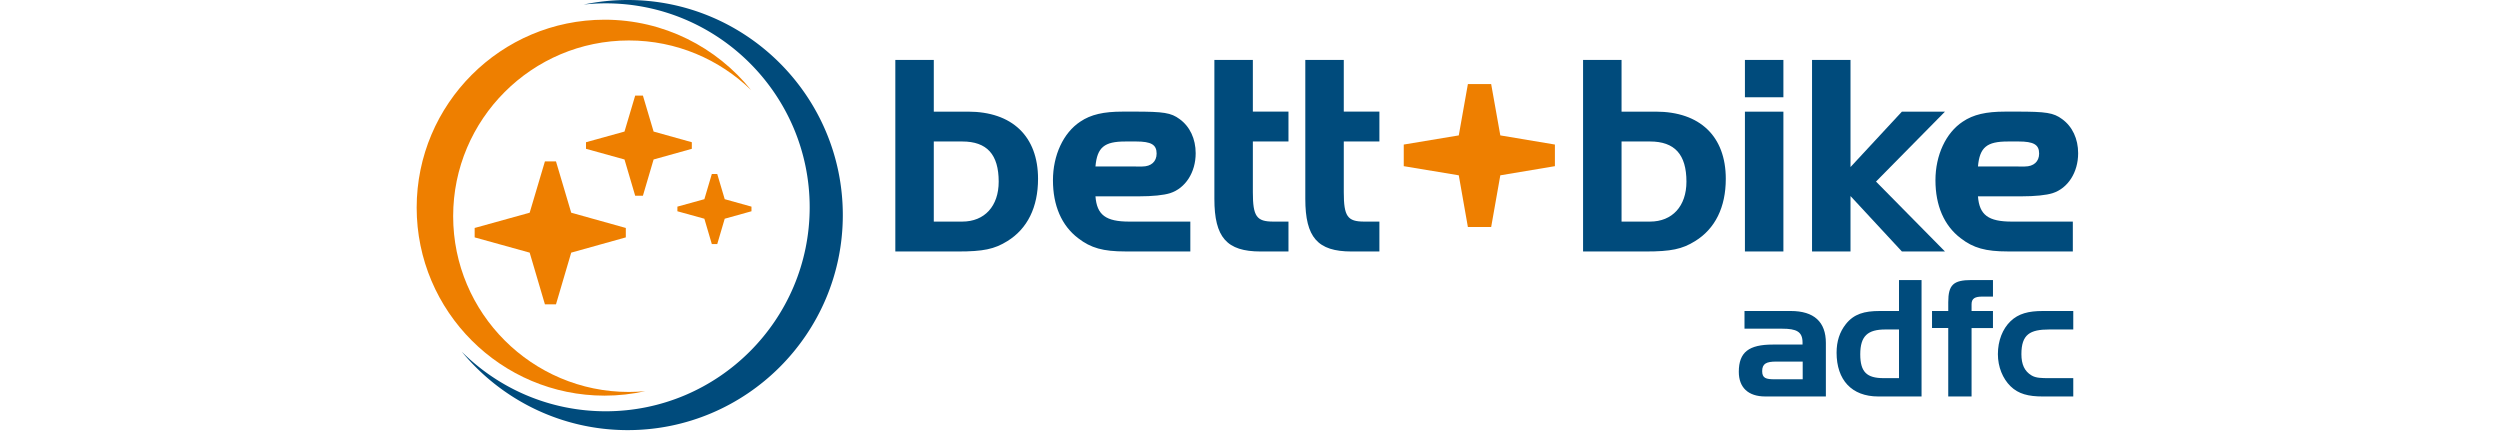 <svg xmlns="http://www.w3.org/2000/svg" xml:space="preserve" viewBox="0 0 230 60" height="40">
  <g fill="#004B7C" class="color-fill">
    <path d="M225.3 52.183c-1.049 0-1.832 0-2.458-.38-.965-.582-1.388-1.522-1.388-2.932 0-2.729 1.187-3.403 3.846-3.403h3.312v-2.549h-4.229c-1.946 0-3.335.356-4.431 1.411-1.094 1.052-1.743 2.686-1.743 4.541 0 1.764.67 3.379 1.743 4.431 1.096 1.072 2.484 1.411 4.431 1.411h4.229v-2.53H225.3zm-13.942-6.914v9.444h3.218v-9.444h2.953v-2.35h-2.953v-.939c0-.807.494-1.05 1.477-1.05h1.477v-2.284h-2.953c-2.527 0-3.218.669-3.218 3.065v1.207h-2.24v2.35h2.239zm-6.796 6.914h-2.123c-2.307 0-3.224-.827-3.224-3.288 0-2.554 1.055-3.427 3.468-3.427h1.879v6.715zm3.112 2.53V38.646h-3.112v4.272H201.9c-2.127 0-3.558.403-4.676 1.812-.85 1.075-1.276 2.373-1.276 3.938 0 3.76 2.081 6.045 5.75 6.045h5.976zM187.38 52.34c-1.141 0-1.7-.135-1.7-1.119 0-1.054.603-1.322 1.925-1.322h3.668v2.441h-3.893zm-4.139-9.421v2.441h5.191c1.97 0 2.818.401 2.818 1.9v.29h-4.095c-3.291 0-4.7 1.03-4.7 3.761 0 2.169 1.3 3.401 3.646 3.401h8.369v-7.385c0-2.91-1.634-4.409-4.854-4.409h-6.375z"/>
    <path fill-rule="evenodd" d="M80.32 25.073c0 3.369-1.942 5.507-5.031 5.507h-3.926V19.525h3.926c3.407 0 5.031 1.786 5.031 5.548m5.43-.395c0-5.865-3.567-9.272-9.669-9.272h-4.717V8.271h-5.309v26.434h8.638c3.487 0 5.033-.317 6.817-1.428 2.772-1.705 4.24-4.676 4.24-8.599M120.309 34.705V30.58h-2.101c-2.297 0-2.814-.712-2.814-4.042v-7.012h4.915v-4.122h-4.915V8.271h-5.31v19.18c0 5.311 1.706 7.254 6.378 7.254h3.847zM175.229 25.073c0 3.369-1.942 5.507-5.03 5.507h-3.925V19.525h3.925c3.407 0 5.03 1.786 5.03 5.548m5.43-.395c0-5.865-3.565-9.272-9.666-9.272h-4.719V8.271h-5.311v26.434h8.641c3.485 0 5.031-.317 6.814-1.428 2.773-1.705 4.241-4.676 4.241-8.599M188.608 15.406H183.3v19.299h5.309V15.406zm0-7.135H183.3v5.153h5.309V8.271zM99.62 27.095c1.943 0 3.484-.161 4.354-.438 2.102-.672 3.529-2.854 3.529-5.509 0-1.982-.794-3.687-2.221-4.717-1.19-.872-2.178-1.029-6.302-1.029l-1.565.002c-2.614 0-4.379.396-5.843 1.387-2.337 1.544-3.765 4.637-3.765 8.084 0 3.486 1.188 6.261 3.487 8.003 1.742 1.35 3.447 1.822 6.5 1.822h8.971v-4.119h-8.417c-3.25 0-4.479-.913-4.675-3.487h5.947zm-5.947-4.122c.235-2.654 1.228-3.446 4.121-3.446l1.476-.002c2.099 0 2.843.441 2.843 1.669 0 1.109-.753 1.784-1.983 1.784h-.872l-5.585-.005zM132.857 34.705V30.58h-2.102c-2.297 0-2.813-.712-2.813-4.042v-7.012h4.915v-4.122h-4.915V8.271h-5.31v19.18c0 5.311 1.705 7.254 6.379 7.254h3.846zM221.407 27.095c1.941 0 3.483-.161 4.354-.438 2.1-.672 3.523-2.854 3.523-5.509 0-1.982-.79-3.687-2.217-4.717-1.189-.872-2.178-1.029-6.302-1.029l-1.563.002c-2.614 0-4.379.396-5.845 1.387-2.337 1.544-3.765 4.637-3.765 8.084 0 3.486 1.188 6.261 3.486 8.003 1.744 1.35 3.446 1.822 6.499 1.822h8.973v-4.119h-8.417c-3.249 0-4.479-.913-4.676-3.487h5.95zm-5.948-4.122c.235-2.654 1.229-3.446 4.12-3.446l1.477-.002c2.101 0 2.844.441 2.844 1.669 0 1.109-.754 1.784-1.98 1.784h-.875l-5.586-.005z" clip-rule="evenodd"/>
    <path fill-rule="evenodd" d="m201.389 25.057 9.518 9.648h-5.944l-7.093-7.651v7.651h-5.309V8.271h5.309v14.782l7.093-7.647h5.944z" clip-rule="evenodd"/>
    <path d="M29.126 0a29.69 29.69 0 0 0-6.08.629 28 28 0 0 1 3.04-.167c15.522 0 28.15 12.628 28.15 28.148 0 15.518-12.628 28.146-28.15 28.146-7.748 0-14.775-3.146-19.869-8.227 5.447 6.607 13.695 10.827 22.909 10.827 16.368 0 29.682-13.313 29.682-29.676C58.809 13.314 45.495 0 29.126 0"/>
  </g>
  <g fill="#EE7F00" class="color-fill">
    <path fill-rule="evenodd" d="M157.077 22.931v-2.983l-7.534-1.263-1.262-7.081h-3.213l-1.257 7.081-7.594 1.263v2.983l7.594 1.263 1.257 7.136h3.213l1.262-7.136z" clip-rule="evenodd"/>
    <path d="M31.548 53.979c-.744.071-1.496.111-2.259.111-13.374 0-24.253-10.882-24.253-24.253 0-13.373 10.879-24.253 24.253-24.253 6.555 0 12.505 2.616 16.874 6.858-4.756-5.923-12.053-9.723-20.225-9.723C11.636 2.719 0 14.356 0 28.66s11.636 25.939 25.938 25.939c1.927 0 3.805-.218 5.61-.62"/>
    <path fill-rule="evenodd" d="M28.862 32.759v-1.3l-7.534-2.105-2.103-7.081h-1.526l-2.105 7.081-7.591 2.105v1.3l7.591 2.105 2.105 7.137h1.526l2.103-7.137zM37.971 20.536v-.909l-5.274-1.472-1.474-4.958h-1.069l-1.474 4.958-5.312 1.472v.909l5.312 1.472 1.474 4.999h1.069l1.474-4.999zM46.203 29.154v-.638l-3.692-1.029-1.031-3.472h-.748l-1.029 3.472-3.722 1.029v.638l3.722 1.029 1.029 3.498h.748l1.031-3.498z" clip-rule="evenodd"/>
  </g>
</svg>
